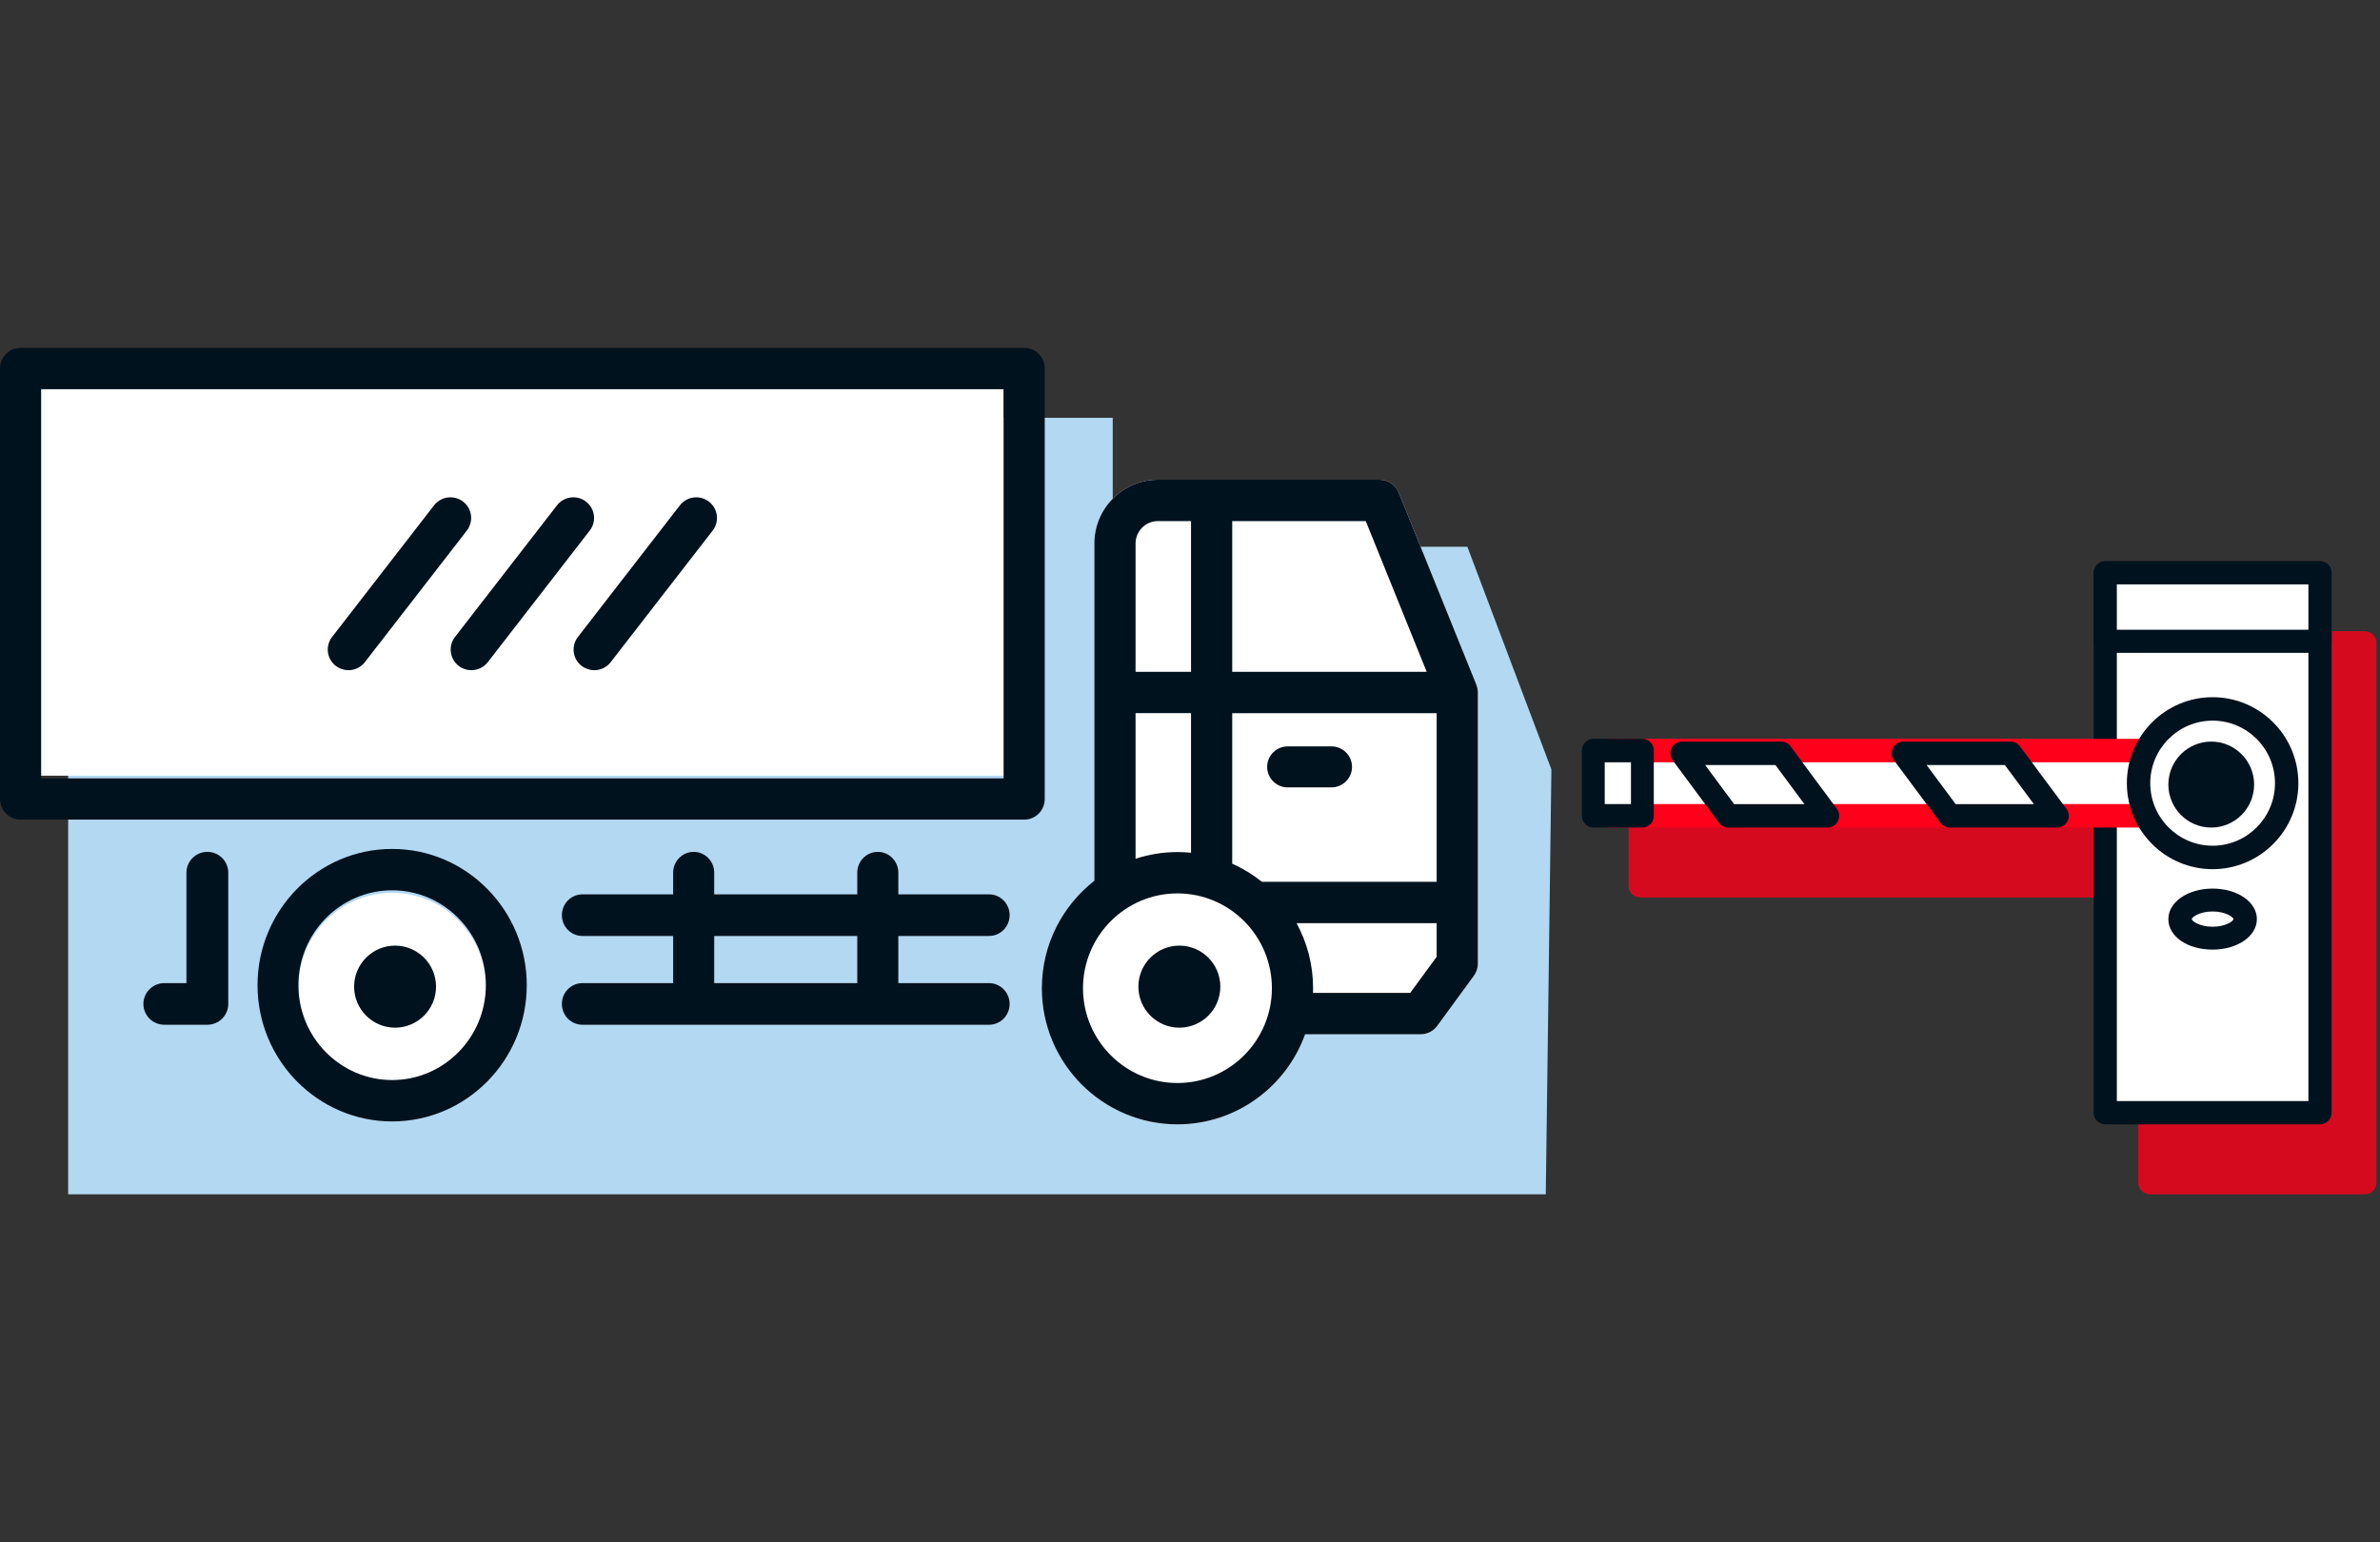 <?xml version="1.0" encoding="UTF-8"?> <svg xmlns="http://www.w3.org/2000/svg" xmlns:xlink="http://www.w3.org/1999/xlink" width="1327px" height="860px" viewBox="0 0 1327 860"><rect x="0" y="0" width="1327" height="860" fill="#333333" stroke="none"/> <!-- Generator: Sketch 52.5 (67469) - http://www.bohemiancoding.com/sketch --> <title>company</title> <desc>Created with Sketch.</desc> <g id="company" stroke="none" stroke-width="1" fill="none" fill-rule="evenodd"> <path d="M620.417,304.894 L818.146,304.894 L865,429.075 L861.868,666 L620.417,666 L38,666 L38,233 L620.417,233 L620.417,304.894 Z" id="Combined-Shape" fill="#B3D8F2"></path> <g id="Group" transform="translate(0, 194)"> <path d="M115.61,281.042 C109.183,281.042 103.949,286.25 103.949,292.644 L103.949,354.24 L91.614,354.24 C85.187,354.24 79.952,359.449 79.952,365.843 C79.952,372.263 85.187,377.445 91.614,377.445 L115.61,377.445 C122.063,377.445 127.271,372.263 127.271,365.843 L127.271,292.644 C127.271,286.25 122.063,281.042 115.61,281.042" id="Fill-116" fill="#00121D"></path> <path d="M823.796,190.117 C823.77,189.938 823.719,189.758 823.694,189.554 C823.541,188.964 823.081,187.658 823.081,187.632 L779.877,80.723 C778.117,76.37 773.906,73.528 769.236,73.528 L645.621,73.528 C626.074,73.528 610.175,89.49 610.175,109.115 L610.175,297.134 C592.363,311.046 580.879,332.747 580.879,357.086 C580.879,398.95 614.82,433 656.518,433 C689.233,433 717.177,412.017 727.691,382.758 L792.101,382.758 C795.75,382.758 799.195,381.016 801.365,378.044 L821.78,350.143 C823.234,348.17 824,345.762 824,343.302 L824,192.167 C824,192.116 823.923,190.758 823.796,190.117 Z" id="Path" fill="#FFFFFF"></path> <path d="M801.033,297.749 L703.626,297.749 C698.573,293.701 693.01,290.294 687.039,287.655 L687.039,203.696 L801.033,203.696 L801.033,297.749 Z M801.033,339.536 L786.283,359.7 L732.08,359.7 C732.106,358.829 732.131,357.957 732.131,357.086 C732.131,343.943 728.788,331.594 722.919,320.808 L801.033,320.808 L801.033,339.536 Z M656.518,409.942 C627.477,409.942 603.846,386.242 603.846,357.086 C603.846,327.93 627.477,304.205 656.518,304.205 C685.559,304.205 709.164,327.93 709.164,357.086 C709.164,386.242 685.559,409.942 656.518,409.942 Z M633.142,203.67 L664.072,203.67 L664.072,281.531 C661.596,281.275 659.07,281.147 656.518,281.147 C648.352,281.147 640.492,282.479 633.142,284.888 L633.142,203.67 Z M633.142,109.115 C633.142,102.205 638.731,96.587 645.621,96.587 L664.072,96.587 L664.072,180.625 L633.142,180.625 L633.142,109.115 Z M795.47,180.625 L687.039,180.625 L687.039,96.587 L761.504,96.587 L795.47,180.625 Z M823.796,190.117 C823.77,189.938 823.719,189.758 823.694,189.554 C823.541,188.964 823.081,187.658 823.081,187.632 L779.877,80.723 C778.117,76.37 773.906,73.528 769.236,73.528 L645.621,73.528 C626.074,73.528 610.175,89.49 610.175,109.115 L610.175,297.134 C592.363,311.046 580.879,332.747 580.879,357.086 C580.879,398.95 614.82,433 656.518,433 C689.233,433 717.177,412.017 727.691,382.758 L792.101,382.758 C795.75,382.758 799.195,381.016 801.365,378.044 L821.78,350.143 C823.234,348.17 824,345.762 824,343.302 L824,192.167 C824,192.116 823.923,190.758 823.796,190.117 Z" id="Fill-117" fill="#00121D"></path> <path d="M657.568,333.328 C644.954,333.328 634.725,343.597 634.725,356.204 C634.725,368.811 644.954,379.079 657.568,379.079 C670.158,379.079 680.412,368.811 680.412,356.204 C680.412,343.597 670.158,333.328 657.568,333.328" id="Fill-118" fill="#00121D"></path> <path d="M718.004,245.094 L742.352,245.094 C748.682,245.094 753.838,239.96 753.838,233.657 C753.838,227.328 748.682,222.219 742.352,222.219 L718.004,222.219 C711.674,222.219 706.519,227.328 706.519,233.657 C706.519,239.96 711.674,245.094 718.004,245.094" id="Fill-119" fill="#00121D"></path> <path d="M218.646,408.491 C189.857,408.491 166.432,385.052 166.432,356.216 C166.432,327.381 189.857,303.917 218.646,303.917 C247.434,303.917 270.859,327.381 270.859,356.216 C270.859,385.052 247.434,408.491 218.646,408.491 Z" id="Path" fill="#FFFFFF"></path> <path d="M218.646,408.292 C189.828,408.292 166.379,384.576 166.379,355.4 C166.379,326.223 189.828,302.482 218.646,302.482 C247.463,302.482 270.912,326.223 270.912,355.4 C270.912,384.576 247.463,408.292 218.646,408.292 Z M218.646,279.408 C177.268,279.408 143.588,313.507 143.588,355.4 C143.588,397.293 177.268,431.366 218.646,431.366 C260.023,431.366 293.703,397.293 293.703,355.4 C293.703,313.507 260.023,279.408 218.646,279.408 Z" id="Fill-120" fill="#00121D"></path> <path d="M220.277,333.328 C207.688,333.328 197.434,343.597 197.434,356.204 C197.434,368.811 207.688,379.079 220.277,379.079 C232.867,379.079 243.121,368.811 243.121,356.204 C243.121,343.597 232.867,333.328 220.277,333.328" id="Fill-121" fill="#00121D"></path> <rect id="Rectangle" fill="#FFFFFF" x="22.844" y="22.875" width="536.824" height="215.683"></rect> <path d="M22.93,240.068 L559.58,240.068 L559.58,23 L22.93,23 L22.93,240.068 Z M582.511,11.5 C582.511,5.147 577.39,0 571.046,0 L11.465,0 C5.121,0 0,5.147 0,11.5 L0,251.568 C0,257.906 5.121,263.068 11.465,263.068 L571.046,263.068 C577.39,263.068 582.511,257.906 582.511,251.568 L582.511,11.5 Z" id="Fill-122" fill="#00121D"></path> <path d="M398.212,354.24 L477.977,354.24 L477.977,327.941 L398.212,327.941 L398.212,354.24 Z M551.485,327.941 C557.793,327.941 562.931,322.759 562.931,316.339 C562.931,309.945 557.793,304.736 551.485,304.736 L500.869,304.736 L500.869,292.644 C500.869,286.25 495.756,281.042 489.423,281.042 C483.115,281.042 477.977,286.25 477.977,292.644 L477.977,304.736 L398.212,304.736 L398.212,292.644 C398.212,286.25 393.099,281.042 386.766,281.042 C380.458,281.042 375.32,286.25 375.32,292.644 L375.32,304.736 L324.729,304.736 C318.396,304.736 313.283,309.945 313.283,316.339 C313.283,322.759 318.396,327.941 324.729,327.941 L375.32,327.941 L375.32,354.24 L324.729,354.24 C318.396,354.24 313.283,359.449 313.283,365.843 C313.283,372.263 318.396,377.445 324.729,377.445 L551.485,377.445 C557.793,377.445 562.931,372.263 562.931,365.843 C562.931,359.449 557.793,354.24 551.485,354.24 L500.869,354.24 L500.869,327.941 L551.485,327.941 Z" id="Fill-123" fill="#00121D"></path> <path d="M187.239,177.341 C189.343,178.954 191.832,179.736 194.295,179.736 C197.733,179.736 201.145,178.2 203.429,175.263 L260.309,101.864 C264.183,96.836 263.259,89.613 258.205,85.727 C253.151,81.85 245.916,82.778 242.016,87.806 L185.161,161.204 C181.261,166.232 182.185,173.455 187.239,177.341" id="Fill-113" fill="#00121D"></path> <path d="M255.762,177.341 C257.866,178.954 260.354,179.736 262.817,179.736 C266.28,179.736 269.693,178.2 271.976,175.263 L328.827,101.864 C332.727,96.836 331.777,89.613 326.749,85.727 C321.695,81.85 314.435,82.778 310.561,87.806 L253.684,161.204 C249.784,166.232 250.734,173.455 255.762,177.341" id="Fill-114" fill="#00121D"></path> <path d="M324.301,177.341 C326.405,178.954 328.893,179.736 331.356,179.736 C334.794,179.736 338.207,178.2 340.49,175.263 L397.37,101.864 C401.244,96.836 400.321,89.613 395.266,85.727 C390.212,81.85 382.977,82.778 379.077,87.806 L322.223,161.204 C318.323,166.232 319.246,173.455 324.301,177.341" id="Fill-115" fill="#00121D"></path> </g> <path d="M1192.178,500.493 L914.5,500.493 C910.912,500.493 908,497.564 908,493.944 L908,457.543 C908,453.924 910.912,450.995 914.5,450.995 L1192.178,450.995 L1192.178,358.498 C1192.178,354.906 1195.076,352 1198.647,352 L1318.531,352 C1322.102,352 1325,354.906 1325,358.498 L1325,659.502 C1325,663.094 1322.102,666 1318.531,666 L1198.647,666 C1195.076,666 1192.178,663.094 1192.178,659.502 L1192.178,500.493 Z" id="Combined-Shape" fill="#FF001B" opacity="0.8"></path> <g id="Group-2" transform="translate(1091, 470) scale(-1, 1) translate(-1091, -470) translate(882, 313)"> <path d="M126.188,314 L6.461,314 C2.895,314 0,311.094 0,307.502 L0,6.498 C0,2.906 2.895,0 6.461,0 L126.188,0 C129.755,0 132.649,2.906 132.649,6.498 L132.649,307.502 C132.649,311.094 129.755,314 126.188,314 Z" id="Path" fill="#00121D"></path> <polygon id="Path" fill="#FFFFFF" points="12.922 301.005 119.728 301.005 119.728 12.995 12.922 12.995"></polygon> <polygon id="Fill-4" fill="#FFFFFF" points="78.664 142.305 402.576 142.305 402.576 106.729 78.664 106.729"></polygon> <path d="M83.936,135.396 L395.762,135.396 L395.762,112.091 L83.936,112.091 L83.936,135.396 Z M402.253,148.493 L77.444,148.493 C73.86,148.493 70.952,145.564 70.952,141.944 L70.952,105.543 C70.952,101.924 73.86,98.995 77.444,98.995 L402.253,98.995 C405.837,98.995 408.745,101.924 408.745,105.543 L408.745,141.944 C408.745,145.564 405.837,148.493 402.253,148.493 Z" id="Fill-5" fill="#FF001B"></path> <path d="M107.97,124.517 C107.97,147.153 89.668,165.507 67.096,165.507 C44.519,165.507 26.221,147.153 26.221,124.517 C26.221,101.877 44.519,83.527 67.096,83.527 C89.668,83.527 107.97,101.877 107.97,124.517" id="Fill-6" fill="#FFFFFF"></path> <path d="M66.325,88.871 C47.151,88.871 31.55,104.515 31.55,123.744 C31.55,142.972 47.151,158.617 66.325,158.617 C85.499,158.617 101.099,142.972 101.099,123.744 C101.099,104.515 85.499,88.871 66.325,88.871 Z M66.325,171.695 C39.957,171.695 18.509,150.186 18.509,123.744 C18.509,97.302 39.957,75.793 66.325,75.793 C92.687,75.793 114.14,97.302 114.14,123.744 C114.14,150.186 92.687,171.695 66.325,171.695 Z" id="Fill-7" fill="#00121D"></path> <path d="M66.327,140.759 C56.969,140.759 49.358,133.127 49.358,123.744 C49.358,114.361 56.969,106.729 66.327,106.729 C75.68,106.729 83.292,114.361 83.292,123.744 C83.292,133.127 75.68,140.759 66.327,140.759" id="Fill-8" fill="#00121D"></path> <path d="M67.098,113.618 C61.103,113.618 56.229,118.511 56.229,124.517 C56.229,130.524 61.103,135.416 67.098,135.416 C73.089,135.416 77.963,130.524 77.963,124.517 C77.963,118.511 73.089,113.618 67.098,113.618 Z M67.098,148.493 C53.92,148.493 43.188,137.737 43.188,124.517 C43.188,111.298 53.92,100.542 67.098,100.542 C80.277,100.542 91.004,111.298 91.004,124.517 C91.004,137.737 80.277,148.493 67.098,148.493 Z" id="Fill-9" fill="#00121D"></path> <polygon id="Fill-10" fill="#FFFFFF" points="384.066 142.305 411.83 142.305 411.83 106.729 384.066 106.729"></polygon> <path d="M390.632,135.396 L405.265,135.396 L405.265,112.091 L390.632,112.091 L390.632,135.396 Z M411.632,148.493 L384.264,148.493 C380.749,148.493 377.897,145.564 377.897,141.944 L377.897,105.543 C377.897,101.924 380.749,98.995 384.264,98.995 L411.632,98.995 C415.147,98.995 418,101.924 418,105.543 L418,141.944 C418,145.564 415.147,148.493 411.632,148.493 Z" id="Fill-11" fill="#00121D"></path> <polyline id="Fill-12" fill="#FFFFFF" points="178.817 106.729 239.077 106.729 212.962 140.759 152.701 140.759 178.817 106.729"></polyline> <path d="M165.978,135.416 L209.596,135.416 L225.803,113.618 L182.179,113.618 L165.978,135.416 Z M212.84,148.493 L153.014,148.493 C150.556,148.493 148.311,147.092 147.217,144.878 C146.117,142.66 146.355,140.012 147.83,138.028 L173.757,103.159 C174.978,101.513 176.904,100.542 178.941,100.542 L238.767,100.542 C241.219,100.542 243.465,101.943 244.564,104.156 C245.659,106.375 245.426,109.023 243.951,111.006 L218.024,145.875 C216.803,147.521 214.877,148.493 212.84,148.493 Z" id="Fill-13" fill="#00121D"></path> <polyline id="Fill-14" fill="#FFFFFF" points="306.735 106.729 362.472 106.729 336.455 140.759 280.723 140.759 306.735 106.729"></polyline> <path d="M293.93,135.416 L333.124,135.416 L349.267,113.618 L310.073,113.618 L293.93,135.416 Z M336.35,148.493 L281.014,148.493 C278.565,148.493 276.328,147.092 275.232,144.878 C274.142,142.66 274.379,140.012 275.843,138.028 L301.676,103.159 C302.898,101.513 304.812,100.542 306.842,100.542 L362.183,100.542 C364.632,100.542 366.869,101.943 367.959,104.156 C369.055,106.375 368.818,109.023 367.348,111.006 L341.521,145.875 C340.299,147.521 338.38,148.493 336.35,148.493 Z" id="Fill-15" fill="#00121D"></path> <path d="M66.33,216.552 C52.489,216.552 41.646,209.077 41.646,199.537 C41.646,189.997 52.489,182.522 66.33,182.522 C80.165,182.522 91.004,189.997 91.004,199.537 C91.004,209.236 80.395,216.552 66.33,216.552 Z" id="Path" fill="#00121D"></path> <path d="M66.33,195.278 C58.958,195.278 54.705,198.51 54.705,199.537 C54.705,200.564 58.958,203.796 66.33,203.796 C73.702,203.796 77.944,200.564 77.944,199.537 C77.944,198.51 73.702,195.278 66.33,195.278 Z" id="Path" fill="#FFFFFF"></path> <path d="M126.188,51.044 L6.461,51.044 C2.895,51.044 0,48.16 0,44.607 L0,6.437 C0,2.879 2.895,0 6.461,0 L126.188,0 C129.755,0 132.649,2.879 132.649,6.437 L132.649,44.607 C132.649,48.16 129.755,51.044 126.188,51.044 Z" id="Path" fill="#00121D"></path> <polygon id="Path" fill="#FFFFFF" points="12.922 38.17 119.728 38.17 119.728 12.874 12.922 12.874"></polygon> </g> </g> </svg> 